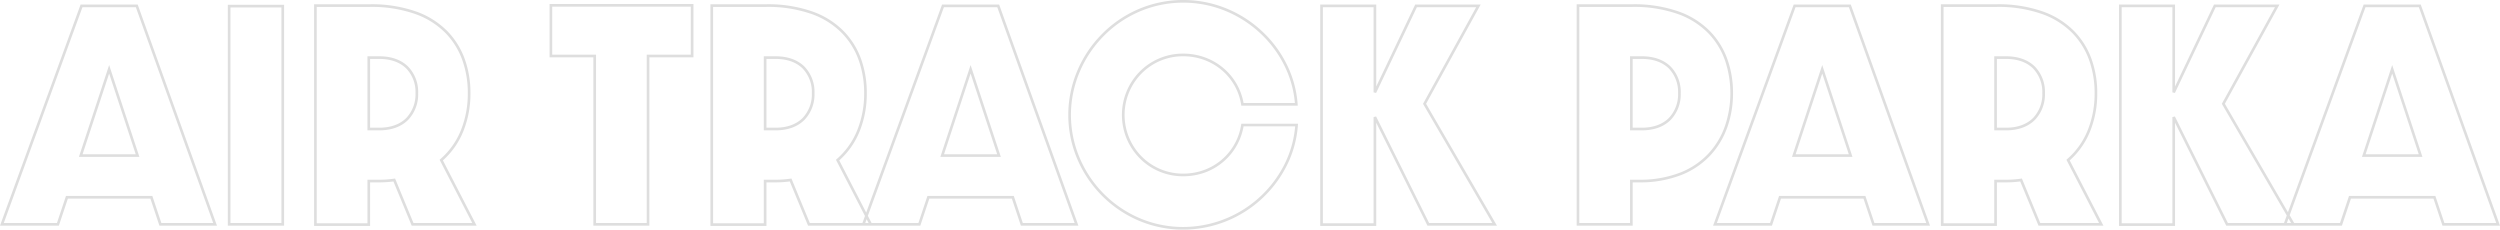<svg xmlns="http://www.w3.org/2000/svg" width="941.725" height="86.5" viewBox="0 0 941.725 86.5">
  <path id="cd05_tit_line" d="M524.8,109a42.73,42.73,0,0,1-17.01-3.492,43.834,43.834,0,0,1-22.938-23.181,42.461,42.461,0,0,1,0-33.069,43.85,43.85,0,0,1,9.192-13.8,43.312,43.312,0,0,1,13.746-9.454,43.035,43.035,0,0,1,33.136-.377,43.869,43.869,0,0,1,13.39,8.488,43.183,43.183,0,0,1,9.408,12.493A40.212,40.212,0,0,1,567.9,61.765l.038.535H546.672l-.066-.423a21.308,21.308,0,0,0-7.194-12.86,21.761,21.761,0,0,0-6.591-3.89A22.838,22.838,0,0,0,524.8,43.7a21.835,21.835,0,0,0-15.853,6.648,22.242,22.242,0,0,0,0,30.9A21.835,21.835,0,0,0,524.8,87.9a22.755,22.755,0,0,0,8.061-1.443,21.612,21.612,0,0,0,13.745-16.933l.065-.424h21.366l-.038.535a40.416,40.416,0,0,1-4.178,15.209A43.8,43.8,0,0,1,524.8,109Zm0-85.5a41.584,41.584,0,0,0-16.614,3.426,42.316,42.316,0,0,0-13.429,9.237,42.854,42.854,0,0,0-8.983,13.482,41.461,41.461,0,0,0,0,32.294,42.835,42.835,0,0,0,22.412,22.65A41.735,41.735,0,0,0,524.8,108a42.8,42.8,0,0,0,38.126-23.6,39.455,39.455,0,0,0,4.034-14.3H547.525a22.613,22.613,0,0,1-14.311,17.293A23.751,23.751,0,0,1,524.8,88.9a22.826,22.826,0,0,1-16.572-6.952,23.243,23.243,0,0,1,0-32.3A22.826,22.826,0,0,1,524.8,42.7a23.833,23.833,0,0,1,8.37,1.489,22.757,22.757,0,0,1,6.893,4.069A22.322,22.322,0,0,1,547.524,61.3h19.335a39.257,39.257,0,0,0-4.032-14.241,42.186,42.186,0,0,0-9.192-12.2,42.872,42.872,0,0,0-13.085-8.3A41.915,41.915,0,0,0,524.8,23.5Zm373.6,84.1H877.3V24.2h21.1V55.084L913.084,24.2h24.662L917.174,61.593l23.754,40.85L969.45,24.2h21.5l.119.331,29.74,82.969H999.14l-3.4-10.2H964.66l-3.4,10.2H917.69l-.138-.277L898.4,68.727Zm-20.1-1h19.1v-40l.948-.223L918.31,106.5h21.14l1.033-2.834L916.026,61.607,936.054,25.2H913.716L898.352,57.515,897.4,57.3V25.2H878.3Zm121.56-.1h19.529L990.248,25.2h-20.1l-28.567,78.369,1.7,2.931H960.54l3.4-10.2H996.46Zm-59.346,0h1.616l-.994-1.709ZM831.3,107.6H810.2V24.1h21.1a50.661,50.661,0,0,1,17.476,2.782,31.1,31.1,0,0,1,11.733,7.457,29.19,29.19,0,0,1,6.559,10.724A37.663,37.663,0,0,1,869.1,57.6a37.792,37.792,0,0,1-2.586,14.1,29.364,29.364,0,0,1-7.79,11.221l12.7,24.581H846.966l-6.878-16.648a42.338,42.338,0,0,1-5.887.348h-2.9Zm-20.1-1h19.1V90.2h3.9a39.749,39.749,0,0,0,6.122-.394l.39-.062,6.923,16.755h22.145l-12.3-23.821.3-.258a28.319,28.319,0,0,0,7.812-11.094A36.8,36.8,0,0,0,868.1,57.6a36.668,36.668,0,0,0-1.975-12.2,28.2,28.2,0,0,0-6.334-10.36,30.108,30.108,0,0,0-11.361-7.215A49.674,49.674,0,0,0,831.3,25.1H811.2Zm-213.7,1H576.4V24.2h21.1V55.084L612.184,24.2h24.662L616.274,61.593,642.969,107.5H616.79l-.138-.277L597.5,68.727Zm-20.1-1h19.1v-40l.948-.223L617.41,106.5h23.821L615.126,61.607,635.154,25.2H612.816L597.452,57.515,596.5,57.3V25.2H577.4Zm-209.6,1H346.7V24.1h21.1a50.662,50.662,0,0,1,17.476,2.782,31.1,31.1,0,0,1,11.733,7.457,29.191,29.191,0,0,1,6.559,10.724A37.664,37.664,0,0,1,405.6,57.6a37.793,37.793,0,0,1-2.586,14.1,29.365,29.365,0,0,1-7.79,11.221l10.155,19.66L433.95,24.2h21.5l.119.331L485.31,107.5H463.64l-3.4-10.2H429.16l-3.4,10.2H383.466l-.128-.309-6.751-16.339a42.339,42.339,0,0,1-5.887.348h-2.9Zm-20.1-1h19.1V90.2h3.9a39.749,39.749,0,0,0,6.122-.394l.39-.062,6.923,16.755H403.95l.964-2.643L393.975,82.679l.3-.258a28.32,28.32,0,0,0,7.812-11.094A36.8,36.8,0,0,0,404.6,57.6a36.668,36.668,0,0,0-1.975-12.2,28.2,28.2,0,0,0-6.334-10.36,30.108,30.108,0,0,0-11.361-7.215A49.673,49.673,0,0,0,367.8,25.1H347.7Zm116.66-.1H483.89L454.748,25.2h-20.1L406,103.787l1.4,2.713H425.04l3.4-10.2H460.96Zm-59.346,0h1.265l-.741-1.435ZM218.5,107.6H197.4V24.1h21.1a50.662,50.662,0,0,1,17.476,2.782,31.1,31.1,0,0,1,11.733,7.457,29.19,29.19,0,0,1,6.559,10.724A37.663,37.663,0,0,1,256.3,57.6a37.793,37.793,0,0,1-2.586,14.1,29.364,29.364,0,0,1-7.79,11.221l12.7,24.581H234.166l-.128-.309-6.751-16.339a42.339,42.339,0,0,1-5.887.348h-2.9Zm-20.1-1h19.1V90.2h3.9a39.749,39.749,0,0,0,6.122-.394l.39-.062,6.923,16.755h22.145l-12.3-23.821.3-.258a28.319,28.319,0,0,0,7.812-11.094A36.8,36.8,0,0,0,255.3,57.6a36.668,36.668,0,0,0-1.975-12.2,28.2,28.2,0,0,0-6.334-10.36,30.108,30.108,0,0,0-11.361-7.215A49.673,49.673,0,0,0,218.5,25.1H198.4Zm607.71.9H784.44l-3.4-10.2H749.96l-3.4,10.2H724.386L754.75,24.2h21.5l.119.331Zm-20.95-1H804.69L775.548,25.2h-20.1l-29.635,81.3H745.84l3.4-10.2H781.76Zm-91.06,1H673V24.1h21.1a50.661,50.661,0,0,1,17.476,2.782,31.1,31.1,0,0,1,11.733,7.457,29.19,29.19,0,0,1,6.559,10.724A37.663,37.663,0,0,1,731.9,57.6a37.968,37.968,0,0,1-2.048,12.551A30.6,30.6,0,0,1,723.48,80.9a30.032,30.032,0,0,1-11,7.5A42.521,42.521,0,0,1,696.6,91.2h-2.5Zm-20.1-1h19.1V90.2h3.5a41.53,41.53,0,0,0,15.5-2.731,29.041,29.041,0,0,0,10.642-7.245,29.607,29.607,0,0,0,6.163-10.4,38.588,38.588,0,0,0,.018-24.425,28.2,28.2,0,0,0-6.334-10.36,30.108,30.108,0,0,0-11.361-7.215A49.673,49.673,0,0,0,694.1,25.1H674Zm-350.3,1H302.6V44.1H286.1V24h54.2V44.1H323.7Zm-20.1-1h19.1V43.1h16.6V25H287.1V43.1h16.5Zm-117.5,1H164.9V24.3h21.2Zm-20.2-1h19.2V25.3H165.9Zm-5.09,1H139.14l-3.4-10.2H104.66l-3.4,10.2H79.086L109.45,24.2h21.5l.119.331Zm-20.95-1H159.39L130.248,25.2h-20.1L80.514,106.5H100.54l3.4-10.2H136.46ZM991.591,81.6H968.809L980.2,47Zm-21.4-1h20.018L980.2,50.2Zm-193.3,1H754.109L765.5,47Zm-21.4-1h20.018L765.5,50.2Zm-299.4,1H433.309L444.7,47Zm-21.4-1h20.018L444.7,50.2Zm-303.1,1H108.809L120.2,47Zm-21.4-1h20.018L120.2,50.2Zm724.609-9h-4.5V43.7h4.5c4.535,0,8.288,1.356,10.854,3.921A13.724,13.724,0,0,1,849.4,57.6a13.9,13.9,0,0,1-3.705,9.987C843.124,70.212,839.357,71.6,834.8,71.6Zm-3.5-1h3.5c4.282,0,7.8-1.284,10.18-3.712A12.926,12.926,0,0,0,848.4,57.6a12.75,12.75,0,0,0-3.454-9.271c-2.374-2.374-5.882-3.629-10.146-3.629h-3.5Zm-133.7,1h-4.5V43.7h4.5c4.535,0,8.288,1.356,10.854,3.921A13.724,13.724,0,0,1,712.2,57.6a13.9,13.9,0,0,1-3.705,9.987C705.924,70.212,702.157,71.6,697.6,71.6Zm-3.5-1h3.5c4.282,0,7.8-1.284,10.18-3.712A12.926,12.926,0,0,0,711.2,57.6a12.749,12.749,0,0,0-3.454-9.271c-2.374-2.374-5.882-3.629-10.146-3.629h-3.5Zm-322.8,1h-4.5V43.7h4.5c4.535,0,8.288,1.356,10.854,3.921A13.724,13.724,0,0,1,385.9,57.6a13.9,13.9,0,0,1-3.705,9.987C379.624,70.212,375.857,71.6,371.3,71.6Zm-3.5-1h3.5c4.282,0,7.8-1.284,10.18-3.712A12.926,12.926,0,0,0,384.9,57.6a12.749,12.749,0,0,0-3.454-9.271c-2.374-2.374-5.882-3.629-10.146-3.629h-3.5ZM222,71.6h-4.5V43.7H222c4.535,0,8.288,1.356,10.854,3.921A13.724,13.724,0,0,1,236.6,57.6a13.9,13.9,0,0,1-3.705,9.987C230.324,70.212,226.557,71.6,222,71.6Zm-3.5-1H222c4.282,0,7.8-1.284,10.18-3.712A12.926,12.926,0,0,0,235.6,57.6a12.75,12.75,0,0,0-3.454-9.271C229.773,45.955,226.264,44.7,222,44.7h-3.5Z" transform="translate(-79.086 -22.5)" fill="#dedede"/>
</svg>
